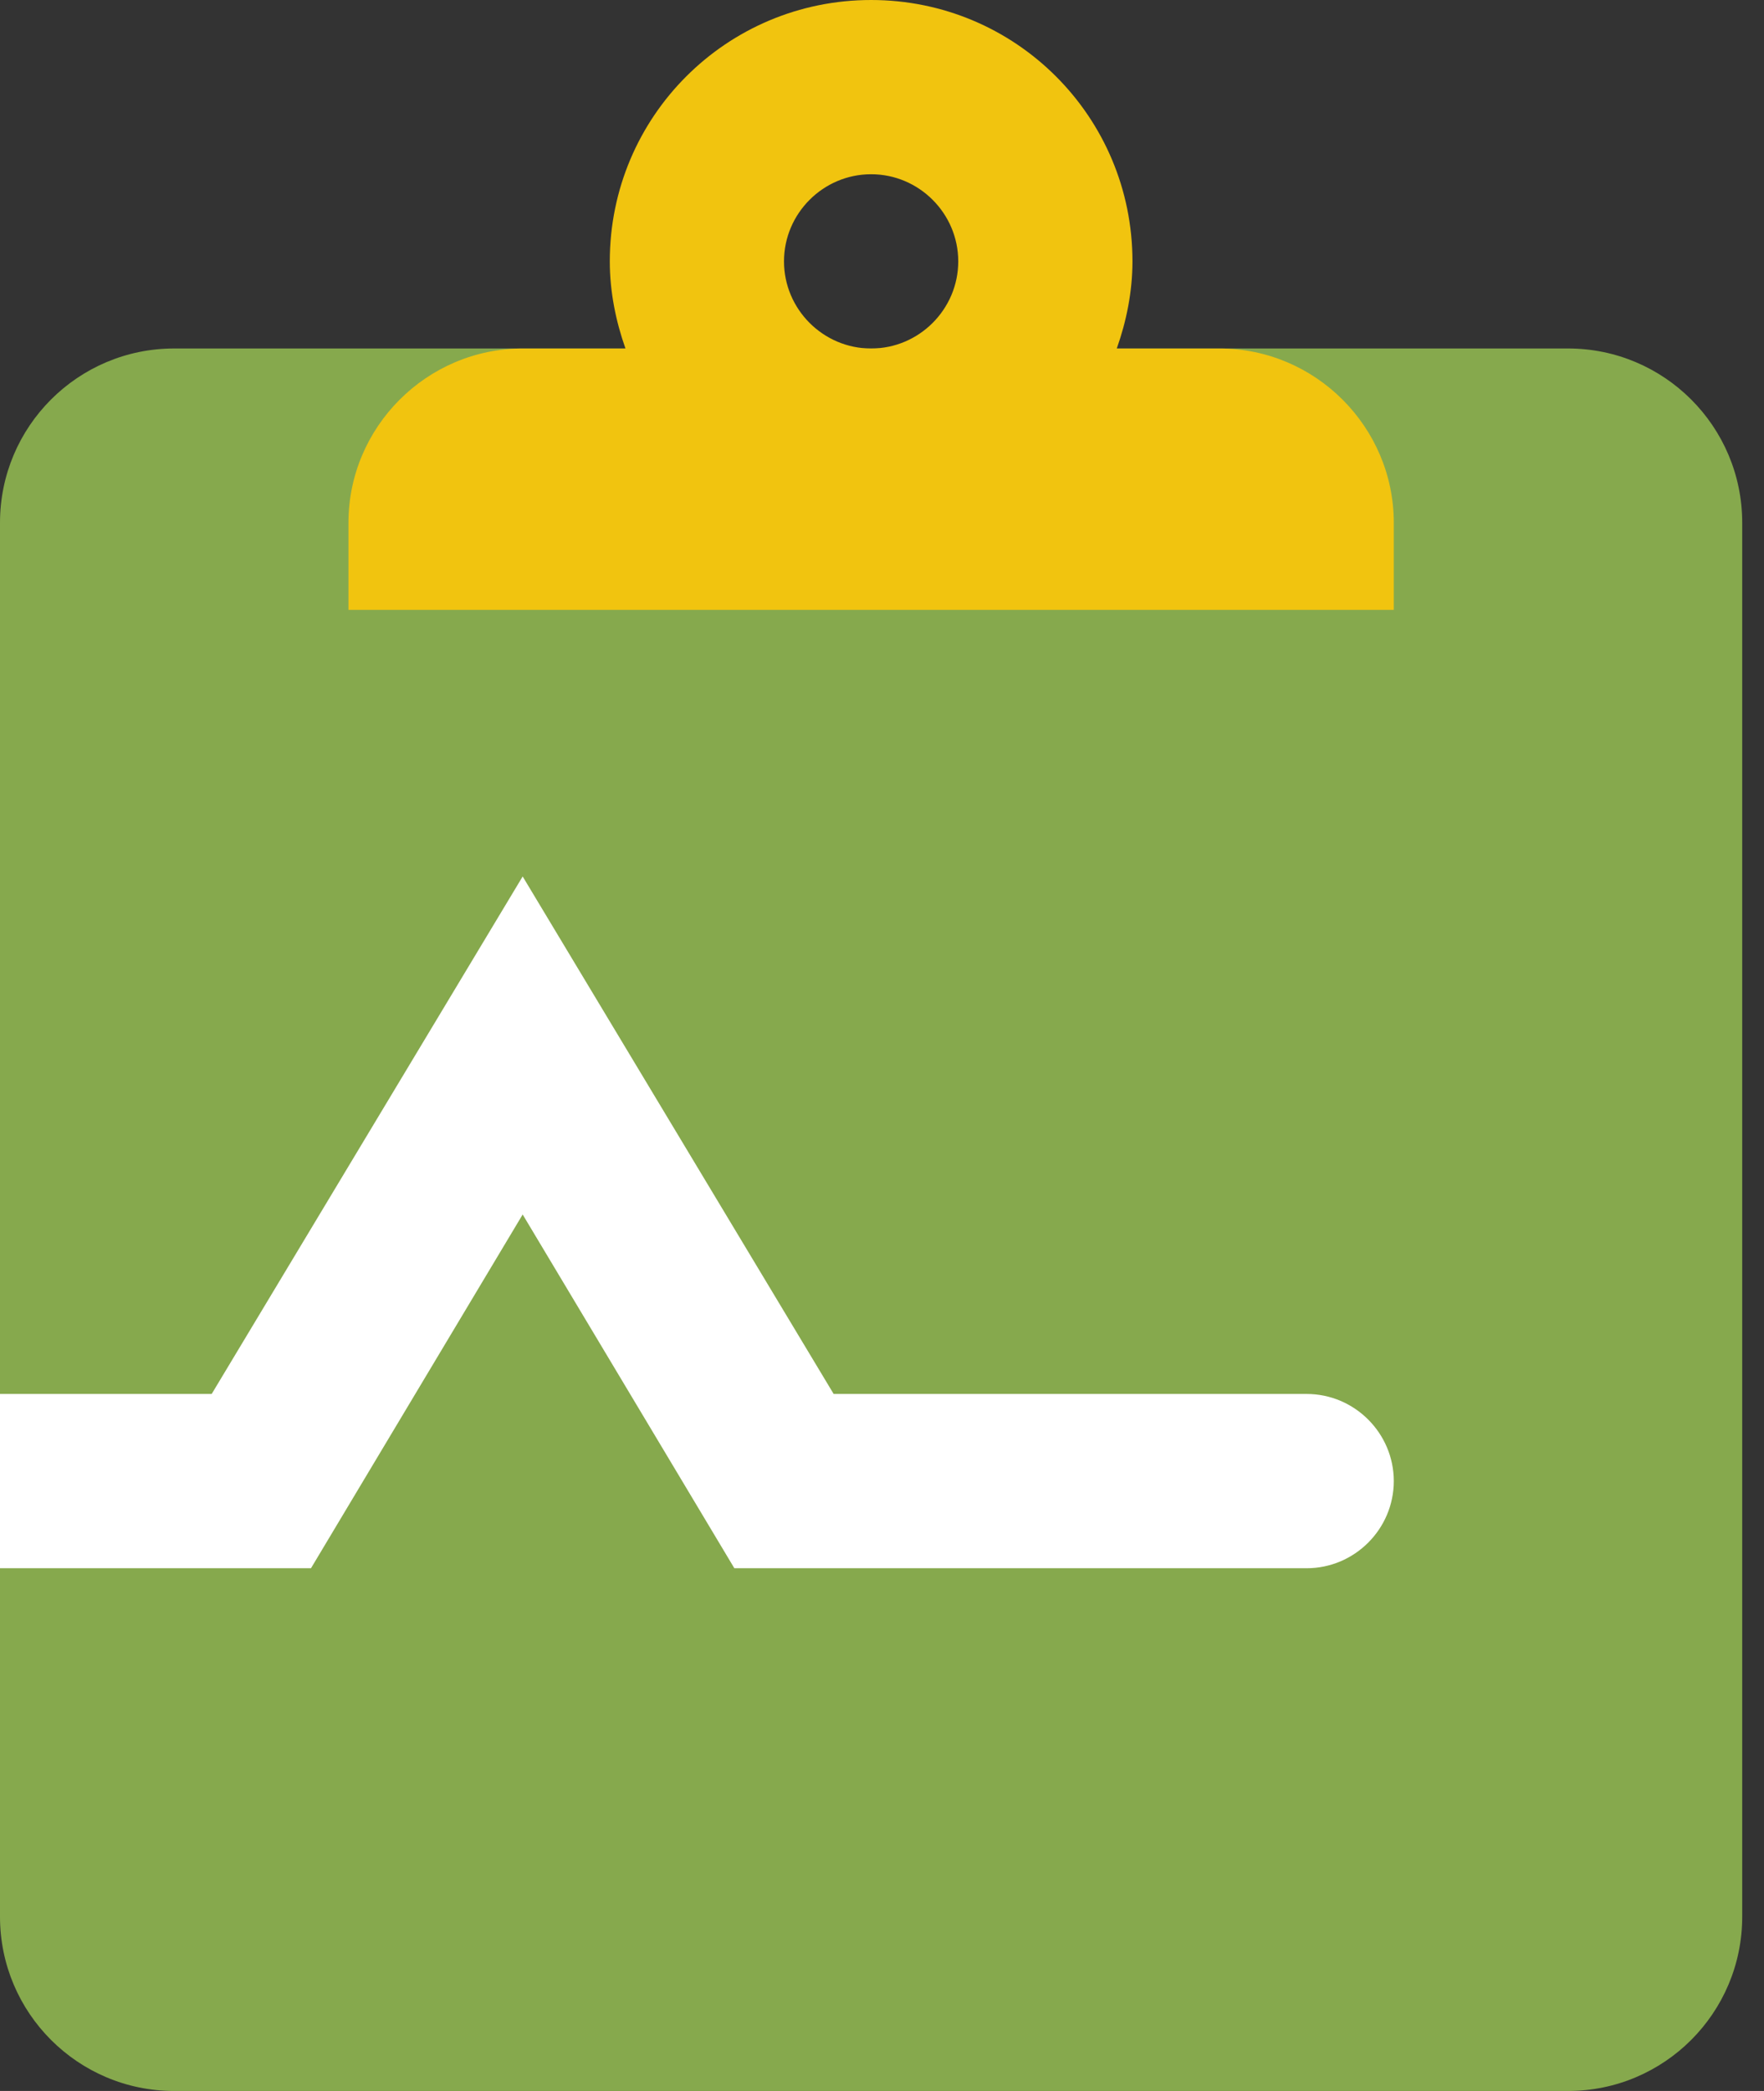 <svg class="icon_largecolor" viewBox="0 0 54 64" fill="none" xmlns="http://www.w3.org/2000/svg">
<rect x="0" y="0" width="54" height="64" fill="#333333" stroke="none"/>
<path d="M48 10.666H5.333C2.388 10.666 0 13.054 0 16V58.666C0 61.612 2.388 64 5.333 64H48C50.946 64 53.333 61.612 53.333 58.666V16C53.333 13.054 50.946 10.666 48 10.666Z" fill="#86A94D"/>
<path d="M0 42.666H6.48L16 26.827L25.52 42.666H40C41.467 42.666 42.667 43.867 42.667 45.333C42.667 46.8 41.467 48 40 48H22.48L16 37.173L9.52 48H0V42.666Z" fill="white"/>
<path d="M37.334 10.667H34.187C34.48 9.84 34.667 8.933 34.667 8C34.667 3.573 31.094 0 26.667 0C22.24 0 18.667 3.573 18.667 8C18.667 8.933 18.854 9.84 19.147 10.667H16C13.067 10.667 10.667 13.067 10.667 16V18.667H42.667V16C42.667 13.067 40.267 10.667 37.334 10.667ZM24 8C24 6.533 25.2 5.333 26.667 5.333C28.134 5.333 29.334 6.533 29.334 8C29.334 9.467 28.134 10.667 26.667 10.667C25.2 10.667 24 9.467 24 8Z" fill="#F1C40F"/>
</svg>
